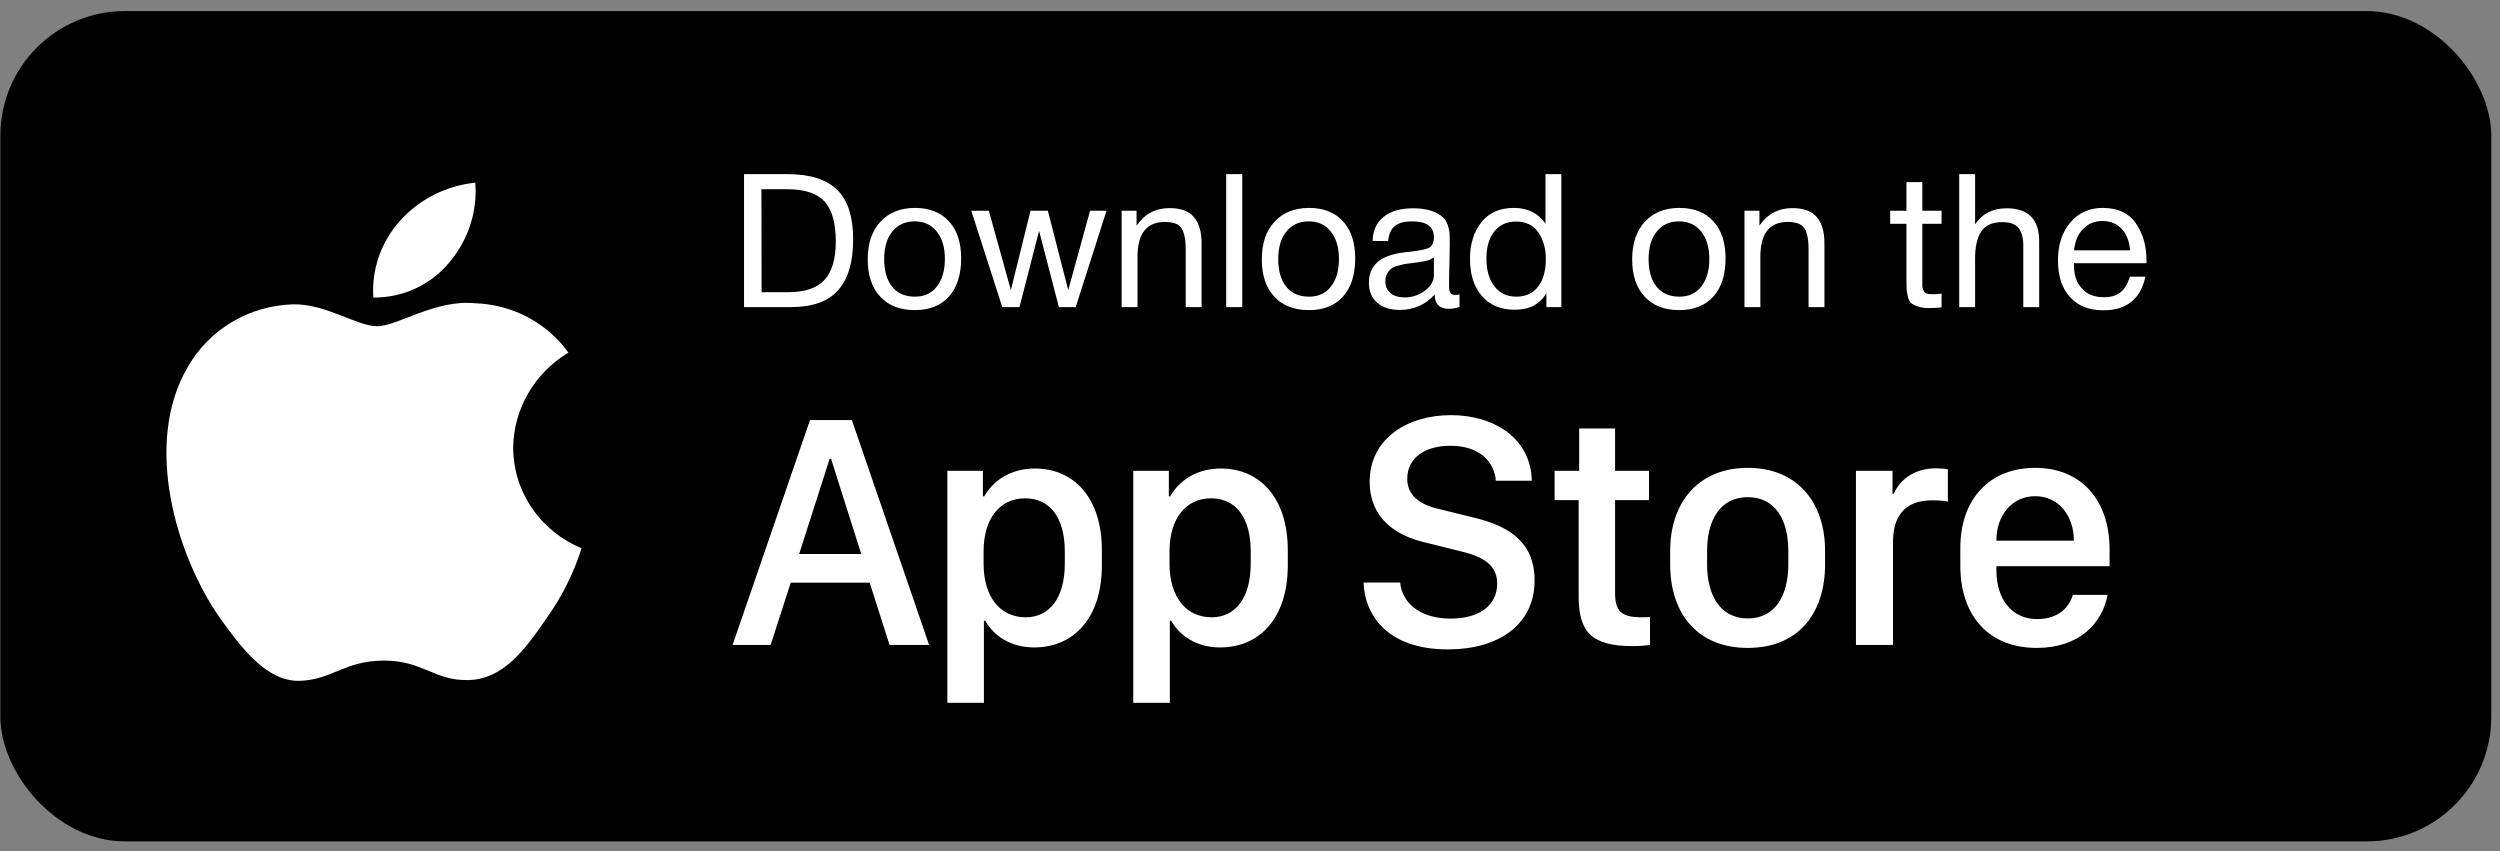 <svg width="185" height="63" viewBox="0 0 185 63" fill="none" xmlns="http://www.w3.org/2000/svg">
<rect x="0" y="0" width="185" height="63" fill="#808080" stroke="none"/>
<rect x="0.027" y="0.82" width="184.328" height="61.443" rx="9.216" fill="black"/>
<path d="M37.975 33.123C37.994 31.71 38.378 30.324 39.093 29.095C39.807 27.866 40.828 26.834 42.062 26.093C41.278 25.001 40.245 24.102 39.044 23.468C37.842 22.834 36.506 22.482 35.141 22.441C32.229 22.142 29.406 24.142 27.922 24.142C26.41 24.142 24.125 22.47 21.665 22.52C20.073 22.57 18.523 23.022 17.163 23.831C15.804 24.64 14.683 25.78 13.908 27.138C10.555 32.806 13.056 41.138 16.269 45.72C17.876 47.964 19.755 50.47 22.212 50.381C24.618 50.284 25.516 48.884 28.419 48.884C31.296 48.884 32.139 50.381 34.646 50.325C37.227 50.284 38.853 48.071 40.404 45.806C41.559 44.207 42.448 42.44 43.037 40.57C41.538 39.951 40.258 38.915 39.358 37.59C38.458 36.266 37.977 34.712 37.975 33.123Z" fill="white"/>
<path d="M33.239 19.427C34.646 17.778 35.34 15.658 35.172 13.518C33.022 13.738 31.036 14.742 29.61 16.328C28.912 17.102 28.378 18.004 28.038 18.98C27.698 19.957 27.558 20.989 27.626 22.018C28.702 22.029 29.765 21.801 30.738 21.353C31.71 20.904 32.565 20.246 33.239 19.427Z" fill="white"/>
<path d="M55.059 12.884H58.252C59.925 12.884 61.156 13.271 61.944 14.045C62.745 14.819 63.133 16.049 63.133 17.722C63.133 19.381 62.773 20.625 62.027 21.469C61.294 22.312 60.119 22.727 58.501 22.727H55.059V12.884ZM56.345 14.003L56.358 21.621H58.335C59.566 21.621 60.464 21.317 61.017 20.708C61.57 20.1 61.847 19.16 61.847 17.874C61.847 16.533 61.584 15.552 61.031 14.93C60.492 14.321 59.566 14.003 58.266 14.003H56.345ZM67.71 15.386C68.788 15.386 69.618 15.718 70.226 16.381C70.82 17.031 71.125 17.943 71.125 19.119C71.125 20.335 70.82 21.275 70.226 21.939C69.618 22.616 68.774 22.948 67.696 22.948C66.604 22.948 65.747 22.616 65.138 21.953C64.516 21.289 64.212 20.377 64.212 19.188C64.212 18.026 64.516 17.1 65.152 16.409C65.774 15.732 66.632 15.386 67.71 15.386ZM67.682 16.381C66.991 16.381 66.438 16.63 66.037 17.128C65.622 17.639 65.429 18.317 65.429 19.16C65.429 20.045 65.622 20.722 66.023 21.22C66.424 21.718 66.991 21.953 67.71 21.953C68.401 21.953 68.94 21.704 69.327 21.206C69.714 20.708 69.922 20.031 69.922 19.146C69.922 18.303 69.714 17.625 69.314 17.128C68.913 16.63 68.374 16.381 67.682 16.381ZM71.874 15.593H73.174L74.805 21.469L76.257 15.593H77.542L79.049 21.469L80.667 15.593H81.883L79.602 22.727H78.358L76.892 17.086L75.441 22.727H74.169L71.874 15.593ZM84.106 15.593V16.699C84.687 15.842 85.503 15.4 86.54 15.4C87.369 15.4 87.977 15.621 88.35 16.063C88.724 16.506 88.917 17.142 88.917 17.985V22.727H87.742V18.524C87.742 18.178 87.728 17.902 87.701 17.708C87.673 17.515 87.618 17.294 87.535 17.073C87.438 16.851 87.286 16.685 87.065 16.575C86.844 16.478 86.553 16.423 86.208 16.423C84.853 16.423 84.175 17.28 84.175 18.994V22.727H83V15.593H84.106ZM91.926 12.884V22.727H90.737V12.884H91.926ZM96.871 15.386C97.95 15.386 98.779 15.718 99.387 16.381C99.982 17.031 100.286 17.943 100.286 19.119C100.286 20.335 99.982 21.275 99.387 21.939C98.779 22.616 97.936 22.948 96.857 22.948C95.765 22.948 94.908 22.616 94.3 21.953C93.678 21.289 93.374 20.377 93.374 19.188C93.374 18.026 93.678 17.1 94.314 16.409C94.936 15.732 95.793 15.386 96.871 15.386ZM96.844 16.381C96.152 16.381 95.599 16.63 95.198 17.128C94.784 17.639 94.59 18.317 94.59 19.16C94.59 20.045 94.784 20.722 95.185 21.22C95.585 21.718 96.152 21.953 96.871 21.953C97.562 21.953 98.102 21.704 98.489 21.206C98.876 20.708 99.083 20.031 99.083 19.146C99.083 18.303 98.876 17.625 98.475 17.128C98.074 16.63 97.535 16.381 96.844 16.381ZM108.003 21.787V22.713C107.754 22.796 107.492 22.851 107.201 22.851C106.524 22.851 106.178 22.492 106.164 21.8C105.487 22.547 104.63 22.934 103.579 22.934C102.874 22.934 102.321 22.754 101.906 22.395C101.492 22.035 101.298 21.538 101.298 20.916C101.298 19.644 102.141 18.897 103.828 18.69C103.939 18.662 104.091 18.648 104.312 18.635C105.114 18.538 105.598 18.427 105.791 18.317C105.998 18.165 106.109 17.916 106.109 17.556C106.109 16.768 105.57 16.381 104.492 16.381C103.939 16.381 103.51 16.492 103.234 16.713C102.943 16.934 102.777 17.308 102.722 17.833H101.575C101.588 17.059 101.865 16.464 102.39 16.049C102.916 15.621 103.634 15.414 104.561 15.414C105.556 15.414 106.303 15.635 106.8 16.105C106.952 16.243 107.063 16.436 107.146 16.685C107.215 16.92 107.257 17.114 107.27 17.266C107.27 17.418 107.284 17.653 107.284 17.957C107.284 18.303 107.27 18.828 107.257 19.533C107.229 20.252 107.229 20.777 107.229 21.123C107.229 21.386 107.257 21.566 107.326 21.676C107.395 21.787 107.519 21.828 107.713 21.828C107.782 21.828 107.879 21.814 108.003 21.787ZM106.109 19.036C106.026 19.091 105.929 19.146 105.846 19.201C105.75 19.243 105.625 19.284 105.487 19.312C105.349 19.34 105.252 19.354 105.197 19.367C105.141 19.381 105.031 19.395 104.837 19.423C104.644 19.45 104.533 19.464 104.533 19.464C104.243 19.492 104.049 19.519 103.966 19.533C103.883 19.547 103.717 19.589 103.469 19.658C103.22 19.713 103.054 19.796 102.957 19.879C102.846 19.962 102.75 20.072 102.653 20.238C102.556 20.404 102.515 20.598 102.515 20.819C102.515 21.178 102.639 21.469 102.888 21.69C103.137 21.897 103.496 22.008 103.939 22.008C104.492 22.008 105.003 21.842 105.445 21.51C105.888 21.178 106.109 20.777 106.109 20.335V19.036ZM115.539 12.884V22.727H114.433V21.676C113.977 22.506 113.189 22.92 112.083 22.92C111.06 22.92 110.258 22.588 109.664 21.911C109.069 21.234 108.779 20.307 108.779 19.146C108.779 18.068 109.055 17.183 109.608 16.464C110.161 15.745 110.977 15.386 112.028 15.386C113.051 15.386 113.825 15.773 114.364 16.547V12.884H115.539ZM112.18 16.395C111.502 16.395 110.963 16.644 110.576 17.128C110.189 17.625 109.995 18.289 109.995 19.119C109.995 19.989 110.189 20.681 110.59 21.192C110.991 21.704 111.53 21.953 112.207 21.953C112.885 21.953 113.424 21.718 113.811 21.22C114.198 20.722 114.392 20.045 114.392 19.16C114.392 18.386 114.198 17.722 113.839 17.197C113.479 16.672 112.926 16.395 112.18 16.395ZM124.277 15.386C125.356 15.386 126.185 15.718 126.794 16.381C127.388 17.031 127.692 17.943 127.692 19.119C127.692 20.335 127.388 21.275 126.794 21.939C126.185 22.616 125.342 22.948 124.264 22.948C123.171 22.948 122.314 22.616 121.706 21.953C121.084 21.289 120.78 20.377 120.78 19.188C120.78 18.026 121.084 17.1 121.72 16.409C122.342 15.732 123.199 15.386 124.277 15.386ZM124.25 16.381C123.559 16.381 123.006 16.63 122.605 17.128C122.19 17.639 121.996 18.317 121.996 19.16C121.996 20.045 122.19 20.722 122.591 21.22C122.992 21.718 123.559 21.953 124.277 21.953C124.969 21.953 125.508 21.704 125.895 21.206C126.282 20.708 126.489 20.031 126.489 19.146C126.489 18.303 126.282 17.625 125.881 17.128C125.48 16.63 124.941 16.381 124.25 16.381ZM130.197 15.593V16.699C130.778 15.842 131.594 15.4 132.631 15.4C133.46 15.4 134.068 15.621 134.442 16.063C134.815 16.506 135.008 17.142 135.008 17.985V22.727H133.833V18.524C133.833 18.178 133.819 17.902 133.792 17.708C133.764 17.515 133.709 17.294 133.626 17.073C133.529 16.851 133.377 16.685 133.156 16.575C132.935 16.478 132.644 16.423 132.299 16.423C130.944 16.423 130.267 17.28 130.267 18.994V22.727H129.091V15.593H130.197ZM143.676 15.593V16.561H142.252V20.722C142.252 20.957 142.252 21.109 142.252 21.178C142.252 21.261 142.28 21.358 142.335 21.483C142.377 21.607 142.46 21.69 142.57 21.718C142.681 21.759 142.833 21.773 143.04 21.773C143.206 21.773 143.427 21.759 143.676 21.731V22.741C143.344 22.782 143.04 22.796 142.778 22.796C142.446 22.796 142.169 22.768 141.948 22.685C141.727 22.616 141.547 22.533 141.437 22.436C141.326 22.354 141.243 22.188 141.188 21.953C141.132 21.718 141.091 21.524 141.091 21.358C141.077 21.192 141.077 20.93 141.077 20.543V20.487V20.418V20.349V16.561H139.874V15.593H141.077V13.478H142.252V15.593H143.676ZM146.157 12.884V16.602C146.682 15.814 147.456 15.414 148.493 15.414C150.097 15.414 150.899 16.229 150.899 17.847V22.727H149.723V18.123C149.723 17.584 149.599 17.169 149.378 16.879C149.157 16.589 148.742 16.436 148.161 16.436C147.442 16.436 146.917 16.672 146.613 17.128C146.309 17.598 146.157 18.248 146.157 19.105V22.727H144.982V12.884H146.157ZM158.76 20.473C158.401 22.132 157.364 22.962 155.65 22.962C154.599 22.962 153.769 22.644 153.175 21.98C152.581 21.331 152.29 20.418 152.29 19.257C152.29 18.109 152.594 17.183 153.203 16.464C153.811 15.745 154.613 15.386 155.608 15.386C156.7 15.386 157.516 15.759 158.041 16.506C158.567 17.252 158.843 18.178 158.843 19.312V19.478H153.479L153.465 19.561C153.465 20.321 153.659 20.916 154.06 21.344C154.447 21.787 155 21.994 155.691 21.994C156.203 21.994 156.604 21.883 156.908 21.635C157.212 21.4 157.447 21.012 157.613 20.473H158.76ZM157.627 18.524C157.571 17.847 157.364 17.321 157.004 16.934C156.645 16.547 156.161 16.354 155.58 16.354C155 16.354 154.53 16.547 154.157 16.934C153.769 17.321 153.548 17.86 153.479 18.524H157.627Z" fill="white"/>
<path d="M57.027 47.727H54.211L59.941 31.085H63.037L68.755 47.727H65.829L64.354 43.118H58.514L57.027 47.727ZM61.501 33.963H61.391L59.136 40.997H63.732L61.501 33.963ZM76.527 47.91C74.857 47.91 73.589 47.117 72.906 45.935H72.809V52.006H70.103V34.84H72.736V36.73H72.833C73.54 35.499 74.857 34.67 76.588 34.67C79.478 34.67 81.538 36.852 81.538 40.705V41.85C81.538 45.679 79.502 47.91 76.527 47.91ZM75.906 45.679C77.625 45.679 78.795 44.301 78.795 41.704V40.802C78.795 38.303 77.698 36.876 75.857 36.876C73.967 36.876 72.785 38.413 72.785 40.79V41.704C72.785 44.142 73.979 45.679 75.906 45.679ZM90.286 47.91C88.615 47.91 87.348 47.117 86.665 45.935H86.567V52.006H83.861V34.84H86.494V36.73H86.592C87.299 35.499 88.615 34.67 90.347 34.67C93.236 34.67 95.296 36.852 95.296 40.705V41.85C95.296 45.679 93.26 47.91 90.286 47.91ZM89.664 45.679C91.383 45.679 92.553 44.301 92.553 41.704V40.802C92.553 38.303 91.456 36.876 89.615 36.876C87.725 36.876 86.543 38.413 86.543 40.79V41.704C86.543 44.142 87.738 45.679 89.664 45.679ZM100.905 43.106H103.612C103.734 44.545 105.001 45.776 107.354 45.776C109.512 45.776 110.792 44.764 110.792 43.191C110.792 41.924 109.939 41.241 108.159 40.814L105.428 40.132C103.282 39.632 101.356 38.352 101.356 35.645C101.356 32.463 104.136 30.72 107.367 30.72C110.597 30.72 113.292 32.463 113.353 35.572H110.695C110.573 34.158 109.488 32.987 107.33 32.987C105.428 32.987 104.136 33.889 104.136 35.438C104.136 36.523 104.892 37.303 106.44 37.657L109.159 38.327C111.658 38.937 113.56 40.119 113.56 42.948C113.56 46.215 110.914 48.056 107.147 48.056C102.514 48.056 100.966 45.349 100.905 43.106ZM116.858 34.84V31.707H119.516V34.84H122.027V37.011H119.516V43.886C119.516 45.288 120.04 45.679 121.491 45.679C121.722 45.679 121.942 45.679 122.1 45.654V47.727C121.881 47.763 121.369 47.812 120.82 47.812C117.687 47.812 116.821 46.691 116.821 44.106V37.011H115.041V34.84H116.858ZM129.336 34.621C133.042 34.621 135.054 37.23 135.054 40.741V41.777C135.054 45.41 133.055 47.946 129.336 47.946C125.618 47.946 123.594 45.41 123.594 41.777V40.741C123.594 37.242 125.63 34.621 129.336 34.621ZM129.336 36.791C127.325 36.791 126.325 38.437 126.325 40.778V41.765C126.325 44.069 127.312 45.764 129.336 45.764C131.36 45.764 132.335 44.081 132.335 41.765V40.778C132.335 38.425 131.348 36.791 129.336 36.791ZM137.34 47.727V34.84H140.047V36.535H140.144C140.473 35.73 141.437 34.657 143.229 34.657C143.582 34.657 143.887 34.682 144.143 34.731V37.12C143.911 37.059 143.436 37.023 142.985 37.023C140.815 37.023 140.083 38.364 140.083 40.095V47.727H137.34ZM150.708 47.946C147.258 47.946 145.064 45.666 145.064 41.85V40.546C145.064 36.95 147.209 34.621 150.599 34.621C154.037 34.621 156.109 37.035 156.109 40.668V41.899H147.734V42.204C147.734 44.374 148.904 45.813 150.745 45.813C152.123 45.813 153.061 45.13 153.391 44.02H155.963C155.573 46.105 153.89 47.946 150.708 47.946ZM147.734 40.01H153.464V39.985C153.464 38.157 152.33 36.718 150.611 36.718C148.867 36.718 147.734 38.157 147.734 39.985V40.01Z" fill="white"/>
</svg>
